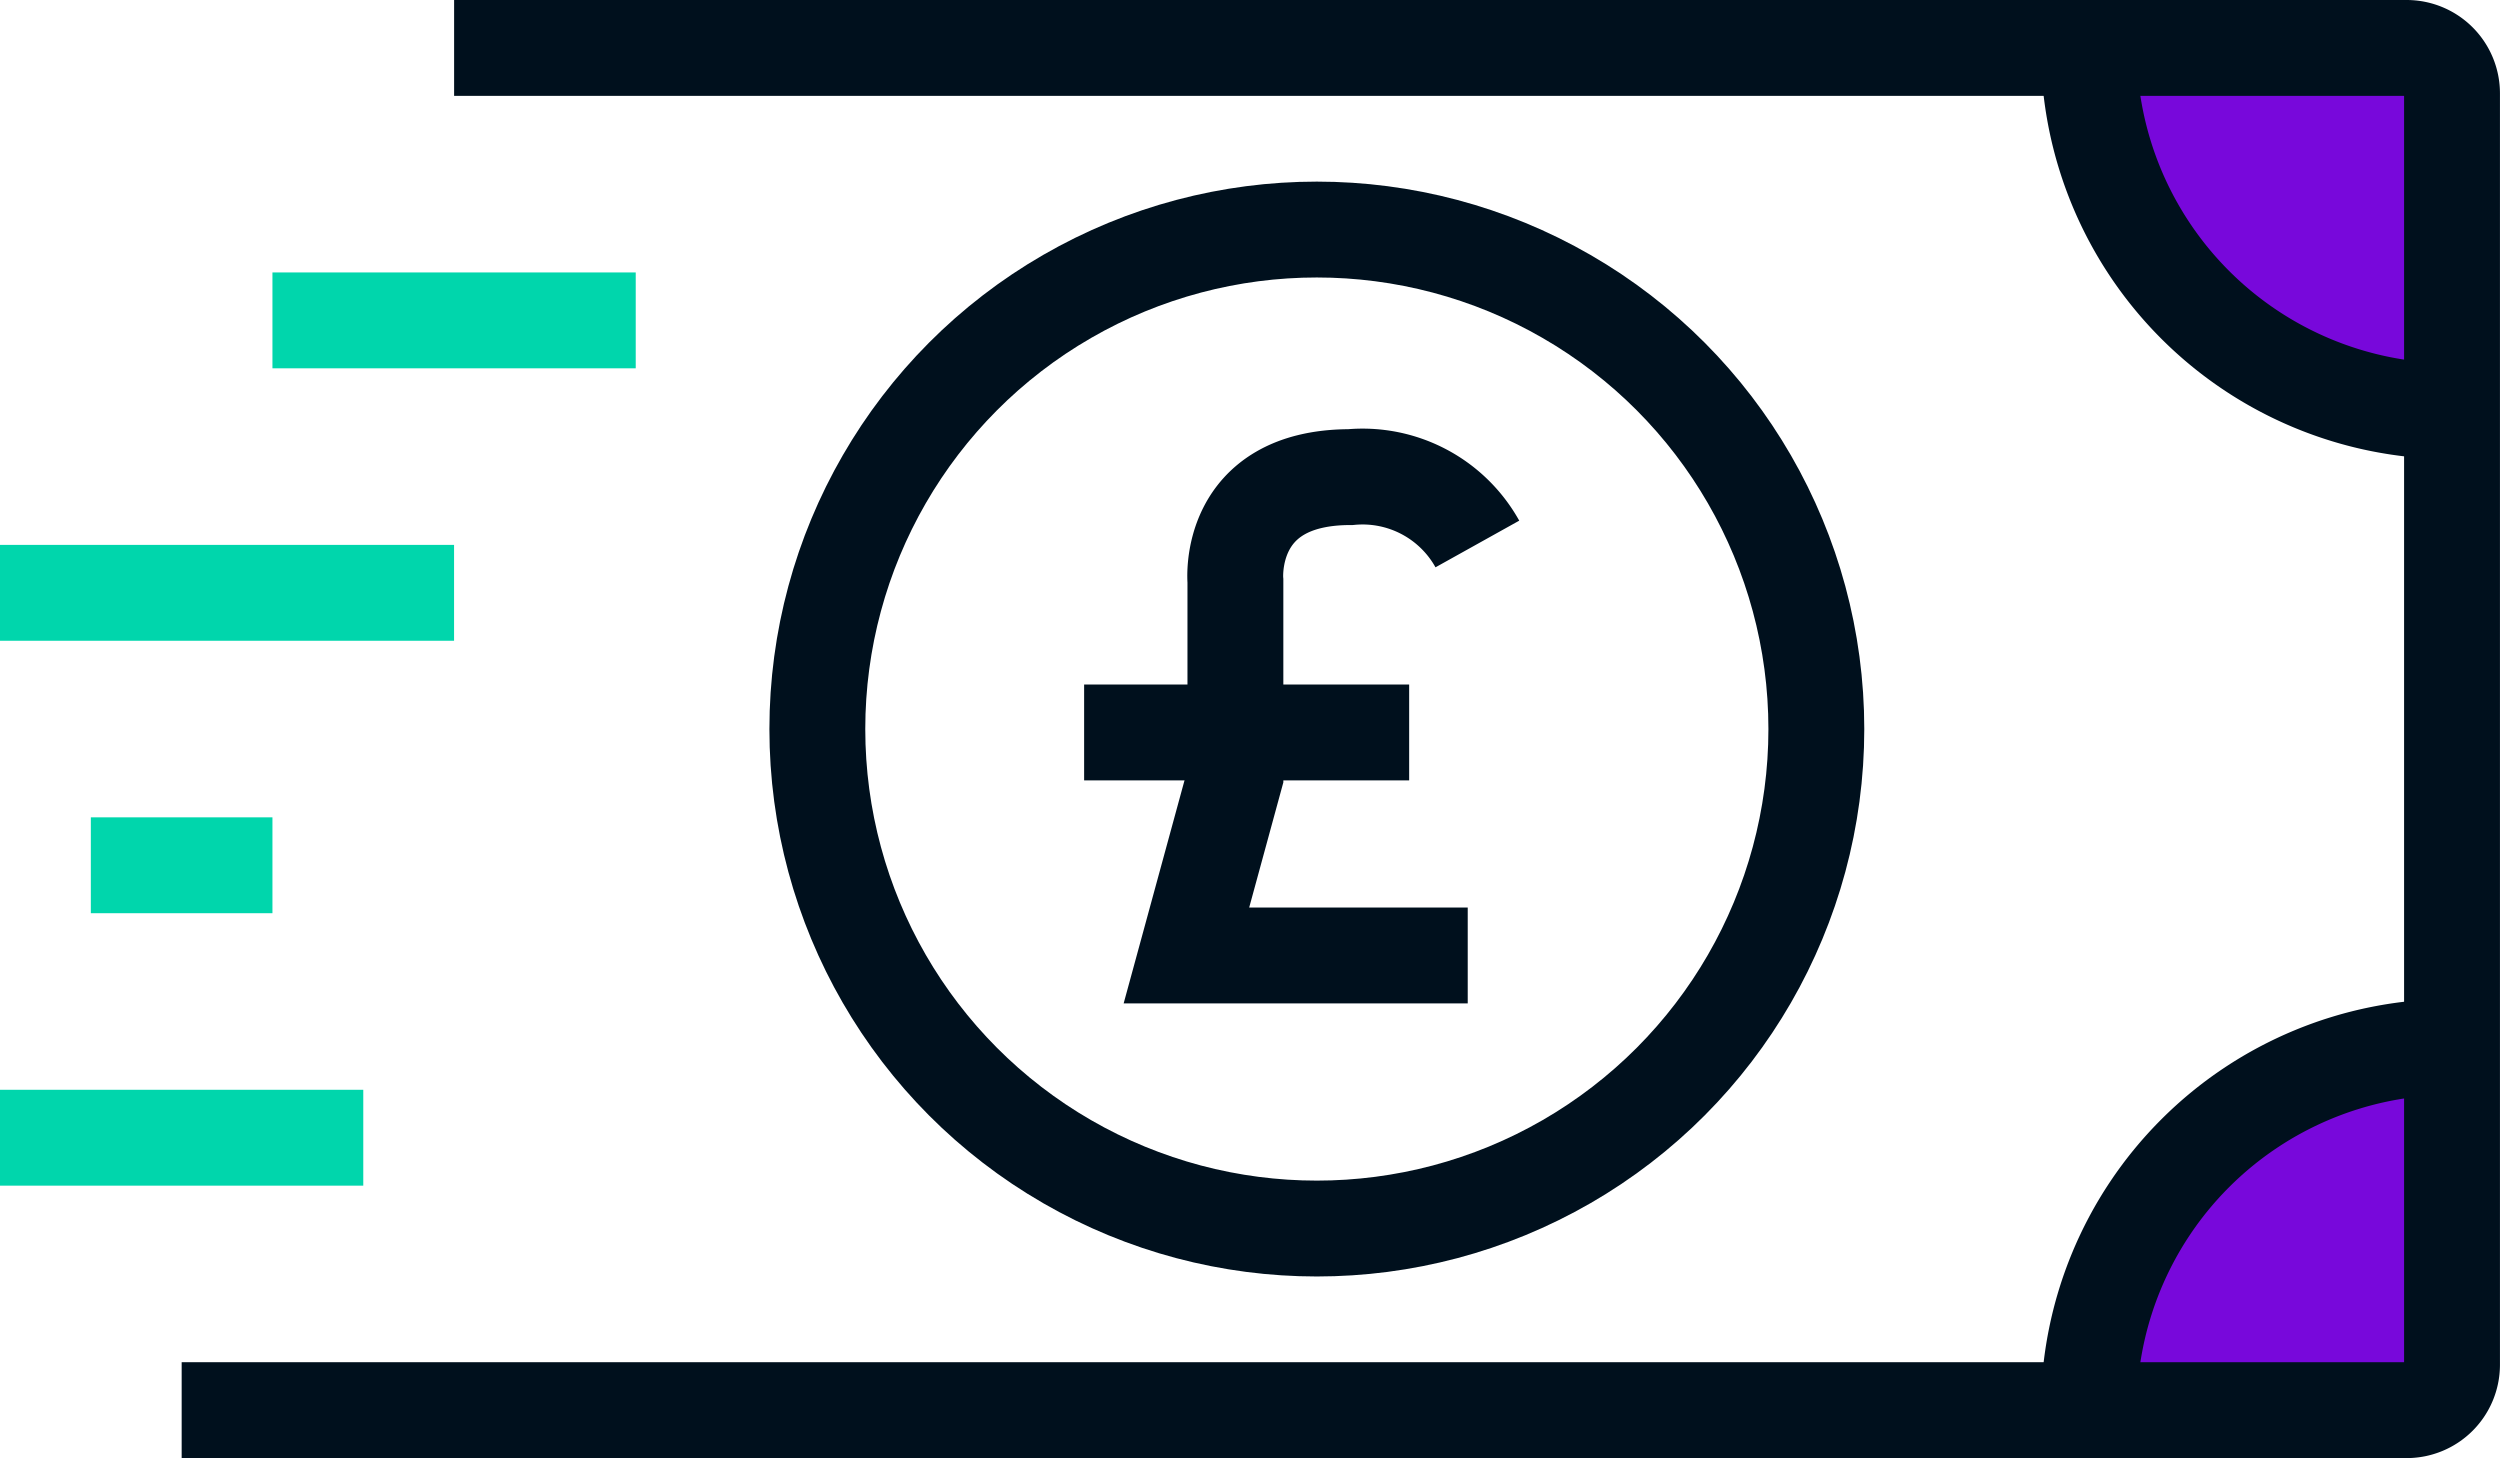 <svg xmlns="http://www.w3.org/2000/svg" xmlns:xlink="http://www.w3.org/1999/xlink" width="52.157" height="30.42" viewBox="0 0 52.157 30.42">
  <defs>
    <clipPath id="clip-path">
      <rect id="Rectangle_4019" data-name="Rectangle 4019" width="52.157" height="30.42" transform="translate(0 0)" fill="none"/>
    </clipPath>
  </defs>
  <g id="Group_6301" data-name="Group 6301" transform="translate(0 0)">
    <g id="Group_6300" data-name="Group 6300" clip-path="url(#clip-path)">
      <circle id="Ellipse_588" data-name="Ellipse 588" cx="10.421" cy="10.421" r="10.421" transform="translate(17.052 4.789)" fill="none" stroke="#00101d" stroke-width="2"/>
      <line id="Line_608" data-name="Line 608" x2="7.579" transform="translate(0 23.736)" fill="none" stroke="#00d6ac" stroke-width="2"/>
      <line id="Line_609" data-name="Line 609" x2="9.473" transform="translate(0 12.368)" fill="none" stroke="#00d6ac" stroke-width="2"/>
      <line id="Line_610" data-name="Line 610" x2="7.579" transform="translate(5.684 6.684)" fill="none" stroke="#00d6ac" stroke-width="2"/>
      <line id="Line_611" data-name="Line 611" x2="3.789" transform="translate(1.895 18.052)" fill="none" stroke="#00d6ac" stroke-width="2"/>
      <path id="Path_5375" data-name="Path 5375" d="M30.822,11.349a2.741,2.741,0,0,0-2.648-1.395c-2.6,0-2.4,2.167-2.4,2.167v4.068l-1.022,3.745h5.869" fill="none" stroke="#00101d" stroke-width="2"/>
      <line id="Line_612" data-name="Line 612" x2="6.781" transform="translate(22.618 15.281)" fill="none" stroke="#00101d" stroke-width="2"/>
      <path id="Path_5376" data-name="Path 5376" d="M50.305,1.5H43.948s-.95,5.97,7.1,7.3c0-1.6.111-7.3.111-7.3Z" fill="#7808db"/>
      <path id="Path_5377" data-name="Path 5377" d="M50.305,29.279H43.948s-.95-5.97,7.1-7.3c0,1.6.111,7.3.111,7.3Z" fill="#7808db"/>
      <path id="Path_5378" data-name="Path 5378" d="M9.474,1H50.209a.947.947,0,0,1,.947.947V28.473a.947.947,0,0,1-.947.947H3.79" fill="none" stroke="#00101d" stroke-width="2"/>
      <path id="Path_5379" data-name="Path 5379" d="M43.578,29.42a7.579,7.579,0,0,1,7.579-7.579" fill="none" stroke="#00101d" stroke-width="2"/>
      <path id="Path_5380" data-name="Path 5380" d="M51.157,8.579A7.579,7.579,0,0,1,43.578,1" fill="none" stroke="#00101d" stroke-width="2"/>
    </g>
  </g>
</svg>
